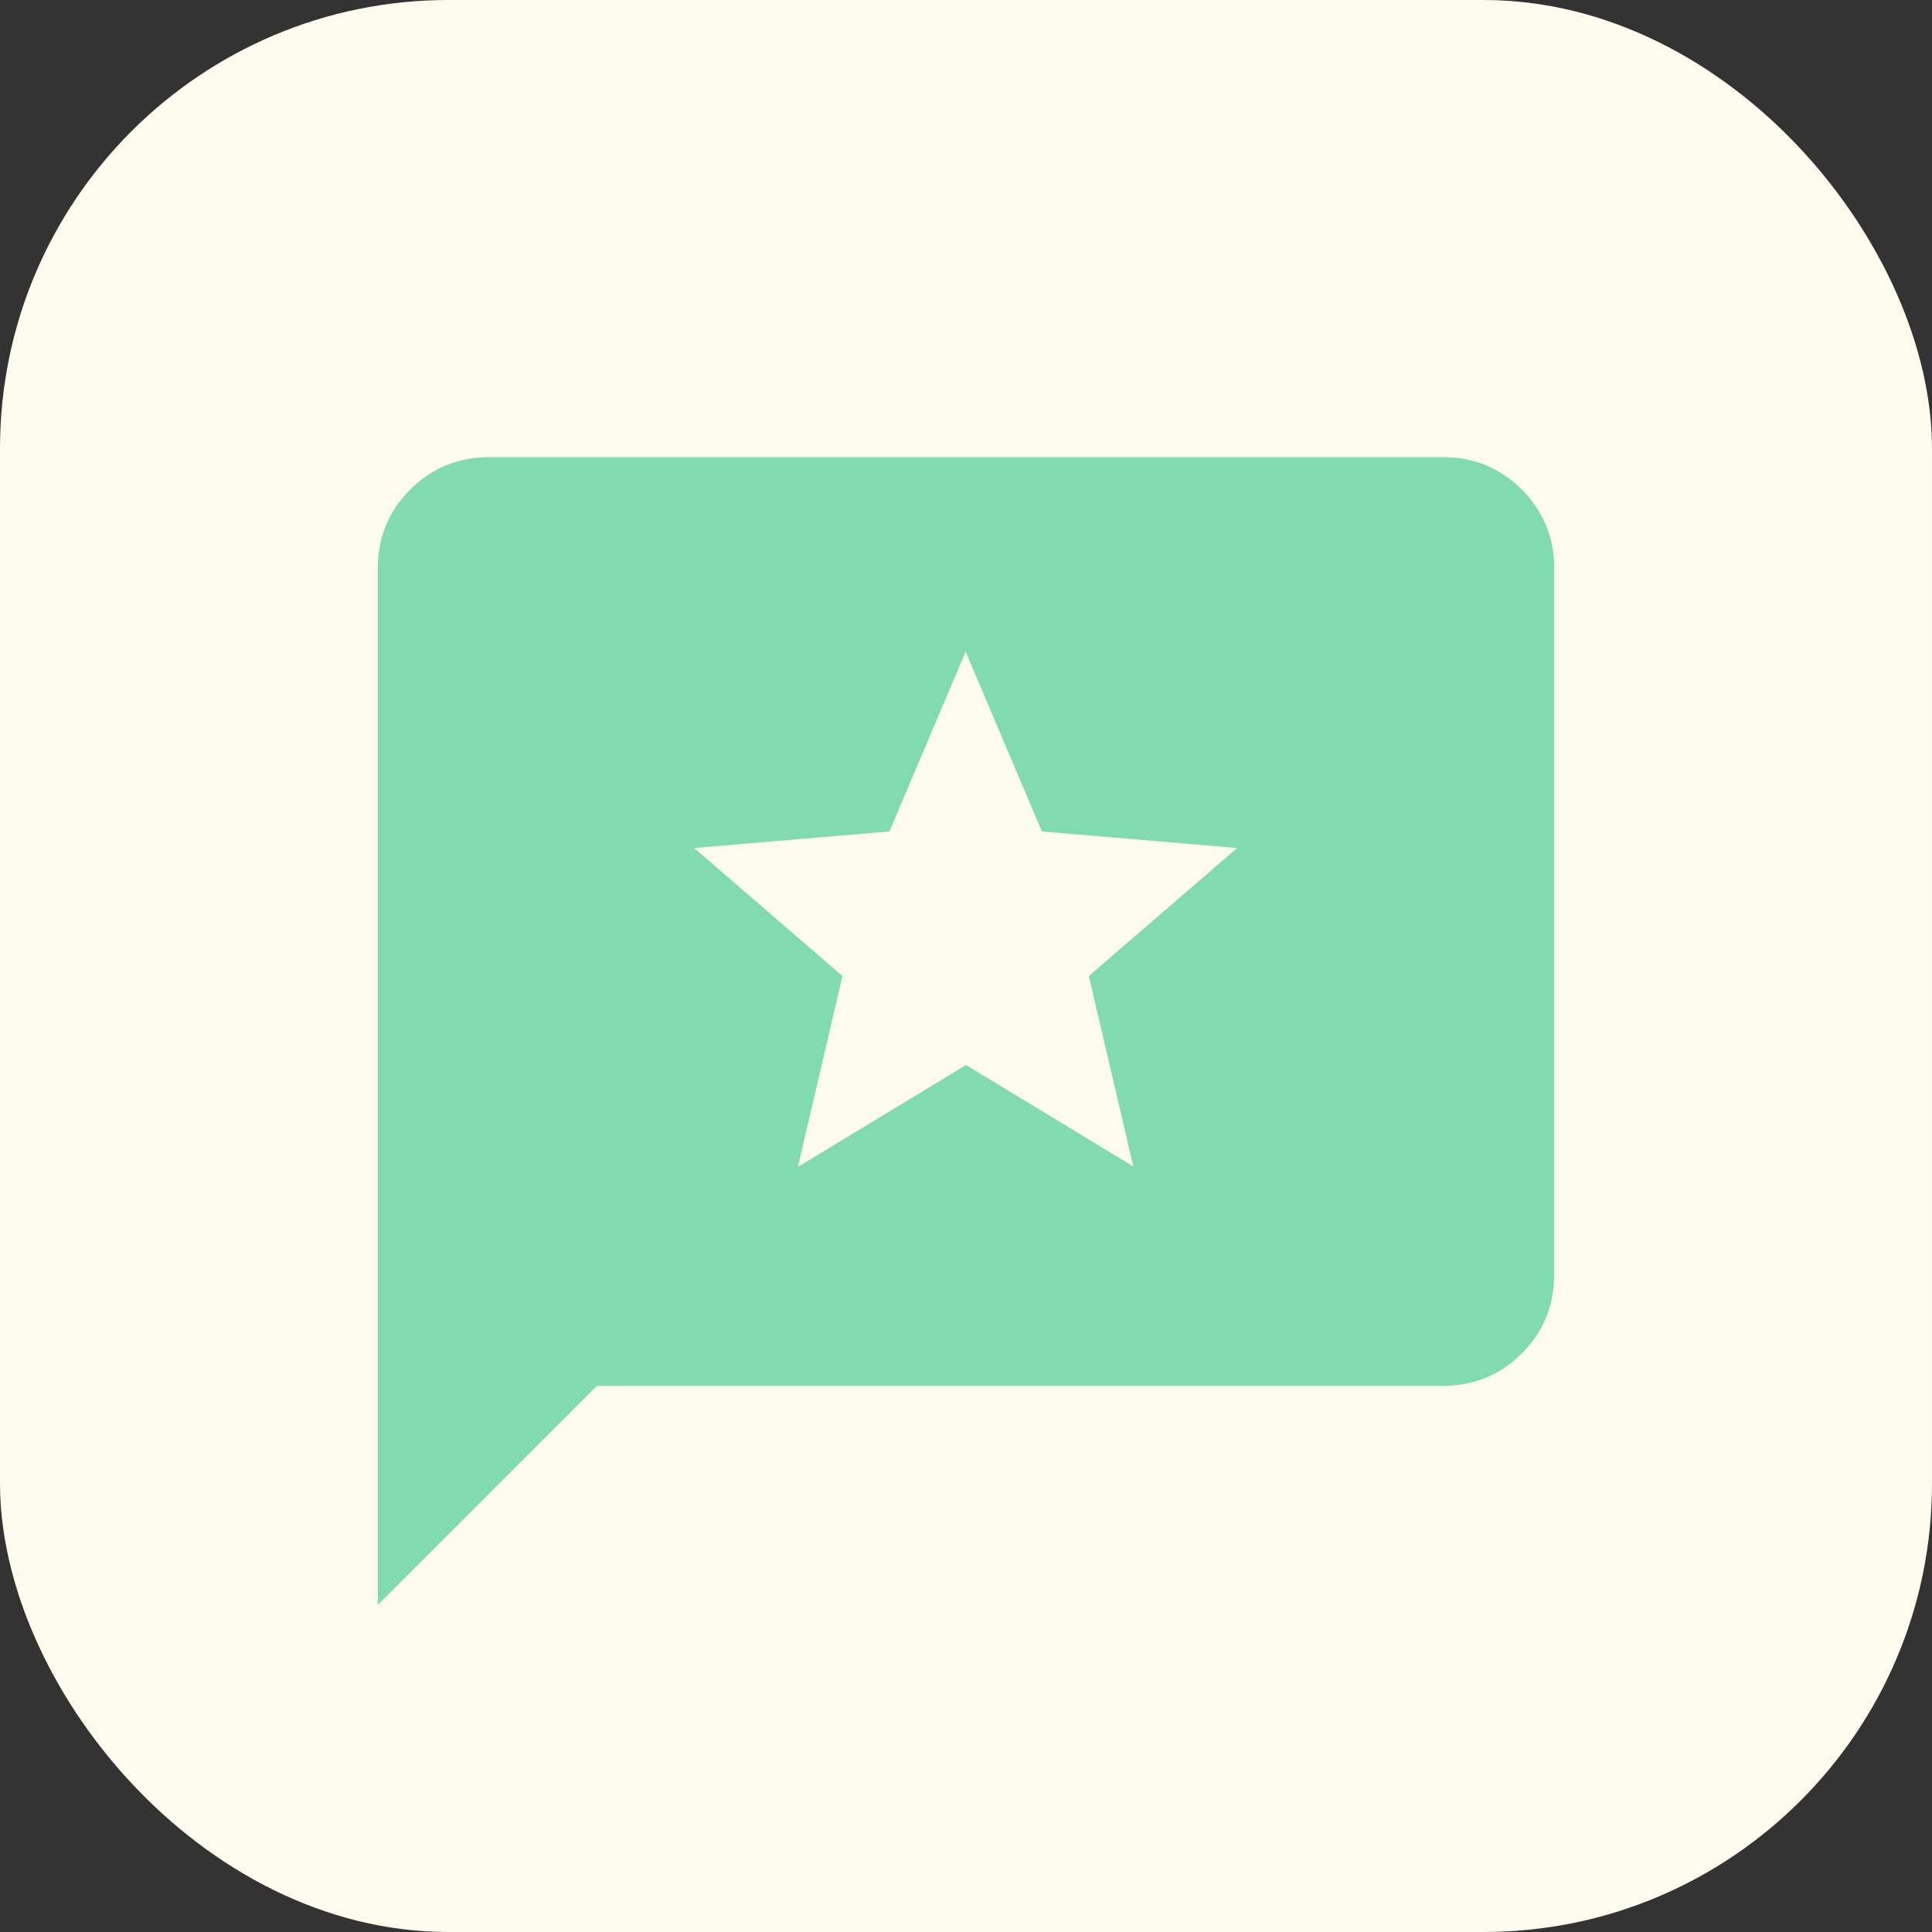 <?xml version="1.0" encoding="UTF-8"?>
<svg id="Layer_2" data-name="Layer 2" xmlns="http://www.w3.org/2000/svg" viewBox="0 0 56 56">
  <rect x="0" y="0" width="56" height="56" fill="#333333" stroke="none"/>
  <defs>
    <style>
      .cls-1 {
        fill: #81dab0;
      }

      .cls-2 {
        fill: #fdfaee;
      }
    </style>
  </defs>
  <g id="Layer_1-2" data-name="Layer 1">
    <g>
      <rect class="cls-2" width="56" height="56" rx="13" ry="13"/>
      <path class="cls-1" d="M10.95,46.52v-30.03c0-.91.31-1.67.94-2.3s1.4-.94,2.3-.94h27.62c.91,0,1.67.31,2.3.94s.94,1.4.94,2.3v20.44c0,.91-.31,1.67-.94,2.3s-1.4.94-2.3.94h-24.51l-6.35,6.35ZM23.15,33.81l4.85-2.94,4.85,2.94-1.29-5.52,4.3-3.71-5.66-.48-2.21-5.21-2.21,5.21-5.66.48,4.3,3.71s-1.29,5.52-1.29,5.52Z"/>
    </g>
  </g>
</svg>
